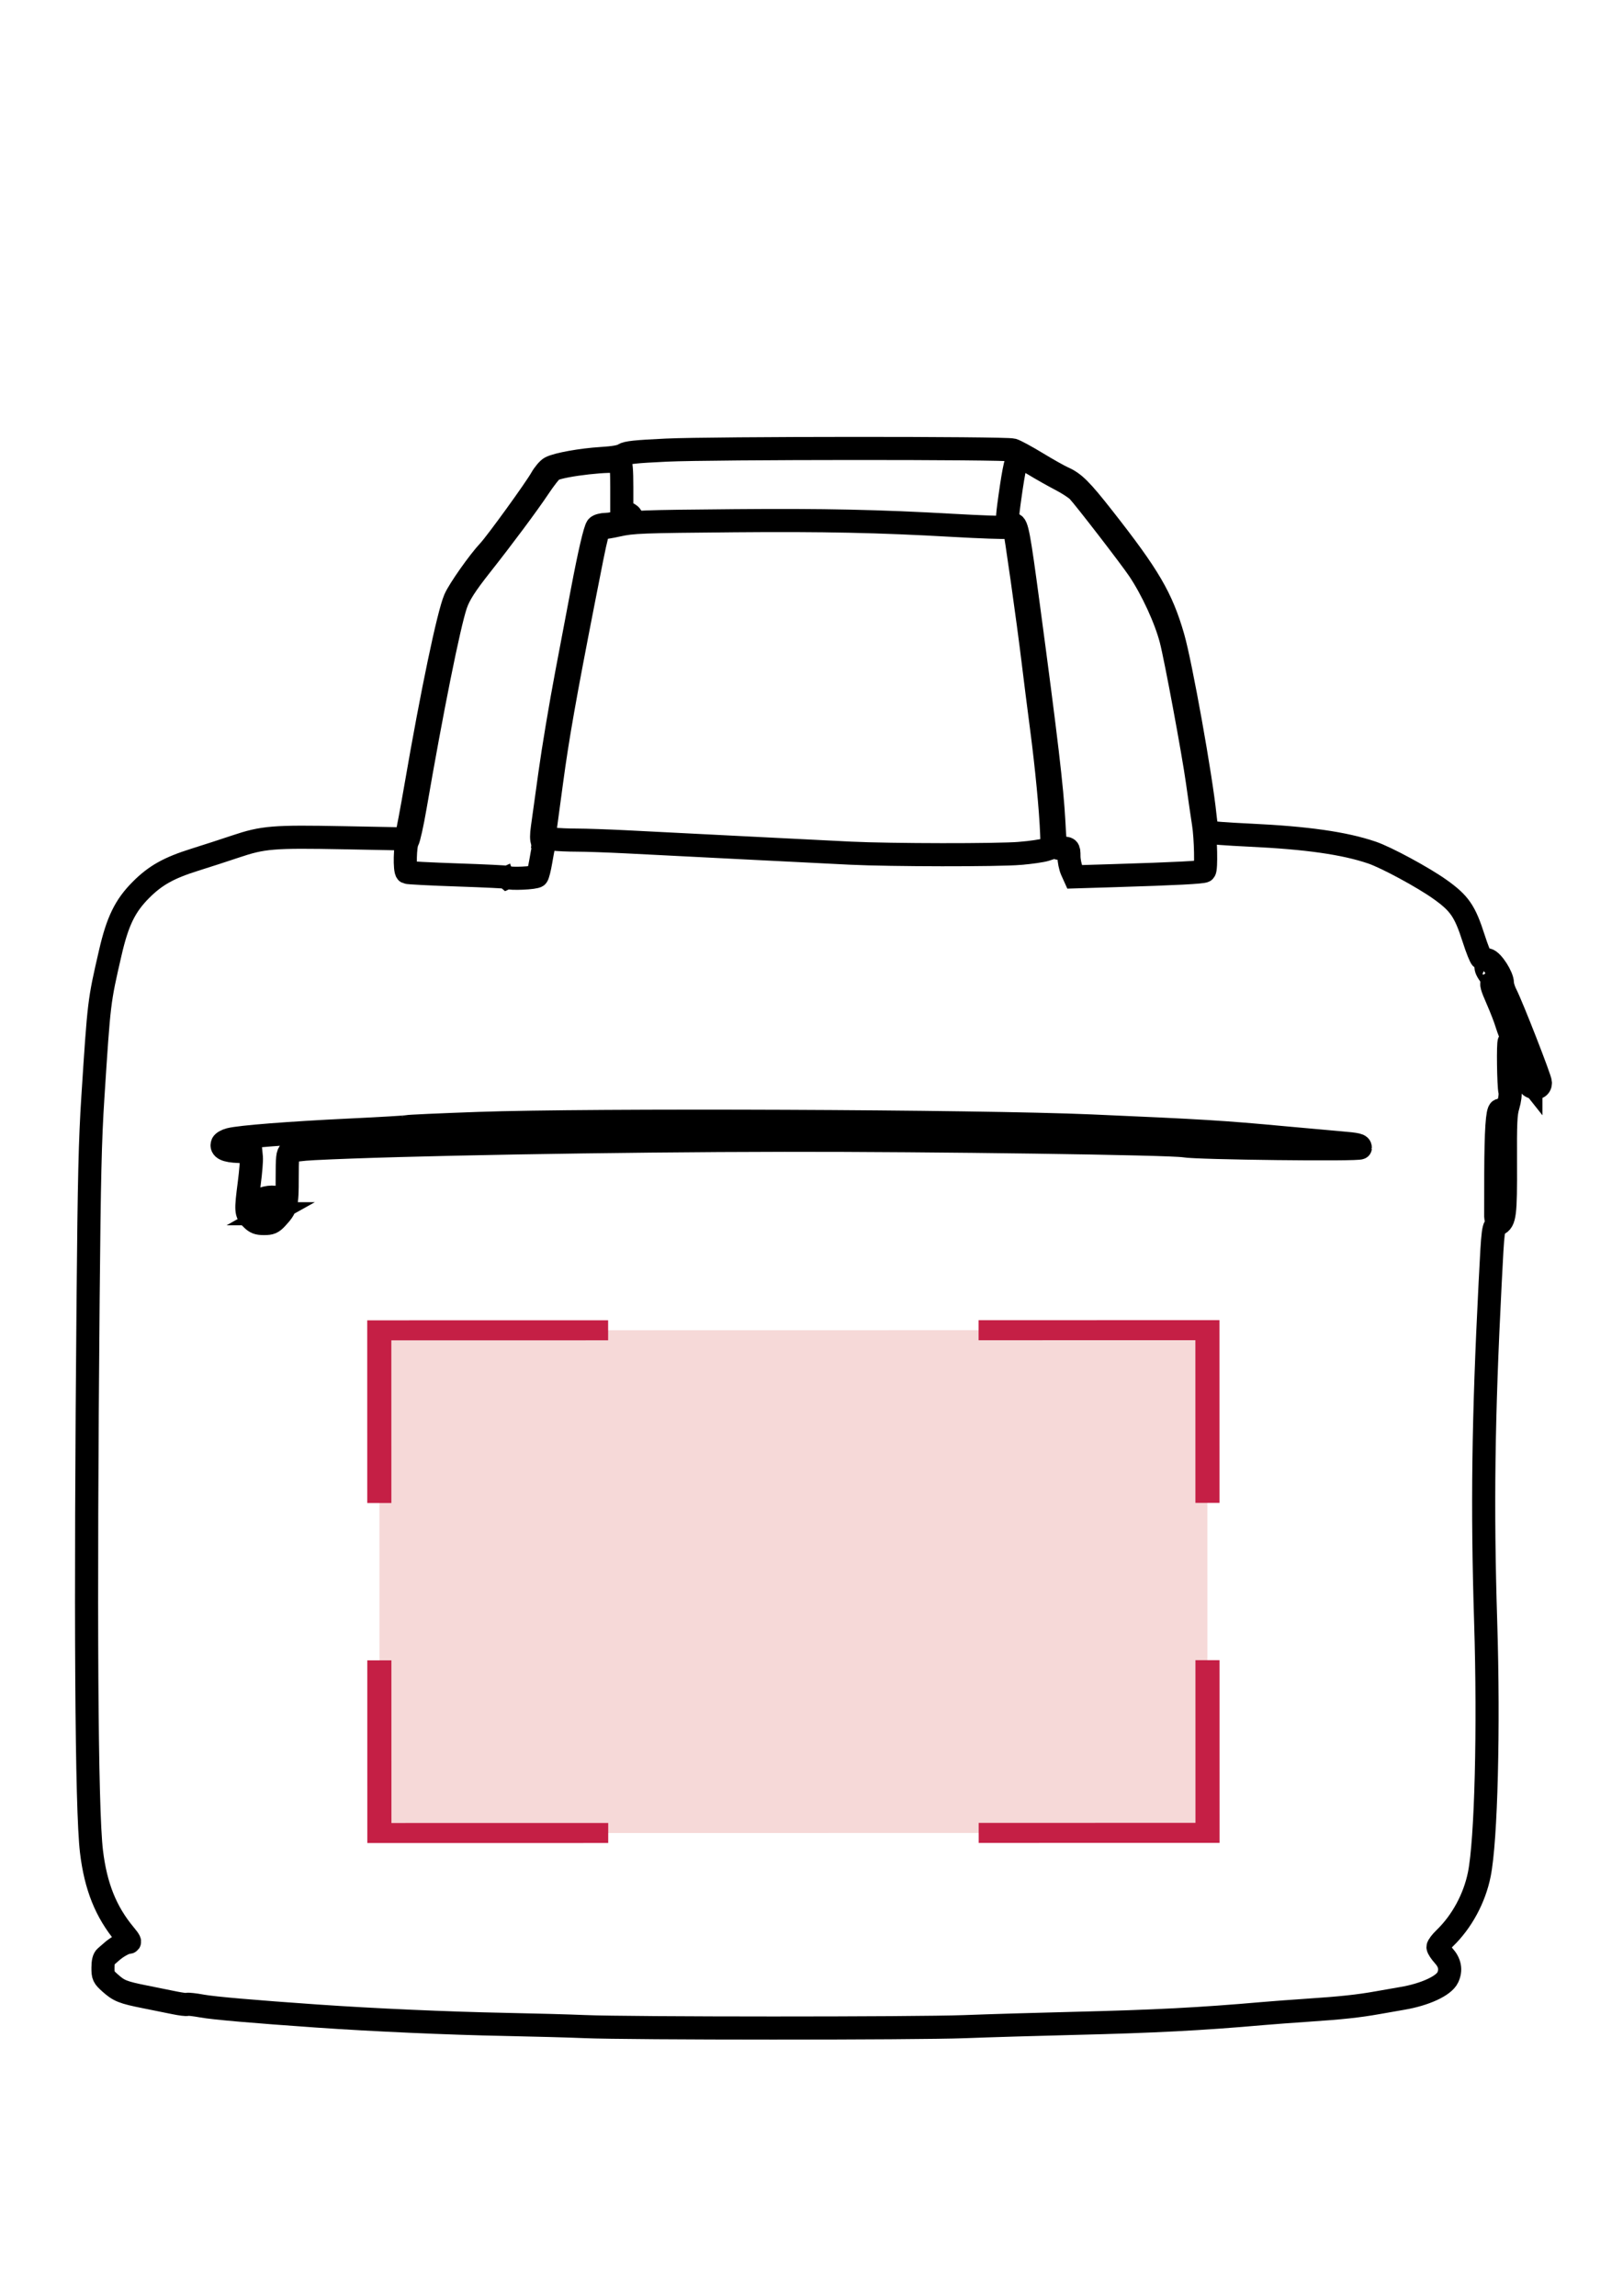 <?xml version="1.0" encoding="UTF-8" standalone="no"?>
<!-- Created with Inkscape (http://www.inkscape.org/) -->

<svg
   xmlns:osb="http://www.openswatchbook.org/uri/2009/osb"
   xmlns:dc="http://purl.org/dc/elements/1.1/"
   xmlns:cc="http://creativecommons.org/ns#"
   xmlns:rdf="http://www.w3.org/1999/02/22-rdf-syntax-ns#"
   xmlns:svg="http://www.w3.org/2000/svg"
   xmlns="http://www.w3.org/2000/svg"
   xmlns:xlink="http://www.w3.org/1999/xlink"
   xmlns:sodipodi="http://sodipodi.sourceforge.net/DTD/sodipodi-0.dtd"
   xmlns:inkscape="http://www.inkscape.org/namespaces/inkscape"
   width="210mm"
   height="297mm"
   viewBox="0 0 210 297"
   version="1.1"
   id="svg8"
   inkscape:version="0.92.4 (5da689c313, 2019-01-14)"
   sodipodi:docname="portacomputer.svg">
  <defs
     id="defs2">
    <linearGradient
       id="linearGradient852"
       osb:paint="solid">
      <stop
         style="stop-color:#000000;stop-opacity:1;"
         offset="0"
         id="stop850" />
    </linearGradient>
    <linearGradient
       id="linearGradient846"
       osb:paint="solid">
      <stop
         style="stop-color:#000000;stop-opacity:0;"
         offset="0"
         id="stop844" />
    </linearGradient>
    <linearGradient
       inkscape:collect="always"
       xlink:href="#linearGradient846"
       id="linearGradient848"
       x1="-38.498"
       y1="148.465"
       x2="194.318"
       y2="148.465"
       gradientUnits="userSpaceOnUse" />
    <linearGradient
       inkscape:collect="always"
       xlink:href="#linearGradient852"
       id="linearGradient854"
       x1="-38.498"
       y1="148.465"
       x2="194.318"
       y2="148.465"
       gradientUnits="userSpaceOnUse" />
    <linearGradient
       inkscape:collect="always"
       xlink:href="#linearGradient846"
       id="linearGradient856"
       gradientUnits="userSpaceOnUse"
       x1="-38.498"
       y1="148.465"
       x2="194.318"
       y2="148.465" />
    <linearGradient
       inkscape:collect="always"
       xlink:href="#linearGradient852"
       id="linearGradient858"
       gradientUnits="userSpaceOnUse"
       x1="-38.498"
       y1="148.465"
       x2="194.318"
       y2="148.465" />
    <linearGradient
       inkscape:collect="always"
       xlink:href="#linearGradient846"
       id="linearGradient860"
       gradientUnits="userSpaceOnUse"
       x1="-38.498"
       y1="148.465"
       x2="194.318"
       y2="148.465" />
    <linearGradient
       inkscape:collect="always"
       xlink:href="#linearGradient852"
       id="linearGradient862"
       gradientUnits="userSpaceOnUse"
       x1="-38.498"
       y1="148.465"
       x2="194.318"
       y2="148.465" />
  </defs>
  <sodipodi:namedview
     id="base"
     pagecolor="#ffffff"
     bordercolor="#666666"
     borderopacity="1.0"
     inkscape:pageopacity="0.0"
     inkscape:pageshadow="2"
     inkscape:zoom="0.35"
     inkscape:cx="-436.16956"
     inkscape:cy="921.03011"
     inkscape:document-units="mm"
     inkscape:current-layer="layer1"
     showgrid="false"
     inkscape:window-width="1920"
     inkscape:window-height="1017"
     inkscape:window-x="-8"
     inkscape:window-y="-8"
     inkscape:window-maximized="1" />
  <g
     inkscape:label="Livello 1"
     inkscape:groupmode="layer"
     id="layer1">
    <g
       id="g826"
       transform="matrix(0.808,0,0,0.808,42.306,40.226)"
       style="fill:url(#linearGradient848);fill-opacity:1;stroke:url(#linearGradient854);stroke-width:3.7;stroke-miterlimit:4;stroke-dasharray:none">
      <path
         style="fill:url(#linearGradient856);fill-opacity:1;stroke:url(#linearGradient858);stroke-width:3.7;stroke-miterlimit:4;stroke-dasharray:none"
         d="m 41.256,274.686 c -2.474,-0.105 -8.189,-0.262 -12.7,-0.35 -9.127,-0.178 -21.102,-0.71 -30.163,-1.341 -10.041,-0.699 -16.53,-1.262 -18.352,-1.593 -1.217,-0.221 -2.306,-0.344 -2.42,-0.273 -0.114,0.07 -1.023,-0.04 -2.02,-0.245 -0.997,-0.205 -3.123,-0.635 -4.724,-0.954 -3.565,-0.711 -4.195,-0.963 -5.622,-2.245 -1.054,-0.947 -1.124,-1.098 -1.124,-2.412 0,-0.953 0.133,-1.511 0.416,-1.743 0.229,-0.188 0.65,-0.554 0.936,-0.814 0.829,-0.754 2.179,-1.509 2.699,-1.51 0.383,0 0.269,-0.253 -0.567,-1.258 -3.026,-3.635 -4.654,-7.701 -5.325,-13.295 -0.811,-6.768 -1.001,-37.695 -0.541,-88.371 0.177,-19.511 0.319,-25.513 0.765,-32.411 1.001,-15.461 0.973,-15.229 2.783,-23.091 1.167,-5.07 2.365,-7.531 4.906,-10.084 2.313,-2.323 4.465,-3.53 8.612,-4.829 1.892,-0.593 4.82,-1.542 6.506,-2.11 4.472,-1.506 6.022,-1.632 17.366,-1.416 l 9.85,0.188 0.233,-0.628 c 0.128,-0.345 0.797,-3.902 1.487,-7.904 2.568,-14.899 5.185,-27.413 6.251,-29.891 0.631,-1.466 3.811,-5.98 5.411,-7.68 1.193,-1.268 7.417,-9.861 8.39,-11.584 0.434,-0.769 1.104,-1.559 1.487,-1.757 1.109,-0.57 4.943,-1.259 8.106,-1.455 2.013,-0.125 3.115,-0.316 3.573,-0.618 0.531,-0.35 1.9,-0.495 6.879,-0.73 7.306,-0.345 54.277,-0.364 55.468,-0.022 0.438,0.126 2.172,1.064 3.853,2.086 1.681,1.022 3.583,2.09 4.226,2.375 1.757,0.777 2.866,1.884 6.412,6.398 7.315,9.314 9.336,12.766 11.164,19.065 1.24,4.272 4.502,22.47 5.119,28.551 0.139,1.369 0.347,2.578 0.462,2.687 0.116,0.109 3.127,0.336 6.693,0.503 9.158,0.431 15.165,1.287 19.585,2.79 2.306,0.784 8.186,3.962 10.885,5.883 3.146,2.239 4.003,3.484 5.402,7.851 0.55,1.715 1.127,3.157 1.283,3.203 0.156,0.046 0.581,0.153 0.945,0.237 0.793,0.184 2.381,2.659 2.381,3.712 0,0.384 0.241,1.171 0.536,1.748 1.011,1.981 5.55,13.606 5.55,14.213 0,0.741 -0.618,1.02 -1.434,0.648 -0.451,-0.206 -0.962,-1.163 -1.996,-3.739 -0.764,-1.904 -1.466,-3.462 -1.559,-3.462 -0.216,1.7e-4 -0.121,7.04 0.108,7.978 0.098,0.402 -0.026,1.363 -0.29,2.249 -0.396,1.329 -0.456,2.627 -0.427,9.219 0.036,8.204 -0.1,9.297 -1.214,9.786 -0.771,0.338 -0.779,0.4 -1.245,9.529 -1.098,21.516 -1.285,35.73 -0.711,54.107 0.533,17.042 0.081,34.976 -1.018,40.43 -0.775,3.848 -2.796,7.582 -5.535,10.226 -0.596,0.575 -1.083,1.216 -1.083,1.423 0,0.208 0.417,0.839 0.926,1.402 0.987,1.093 1.204,2.259 0.641,3.458 -0.631,1.345 -3.639,2.734 -7.256,3.349 -0.873,0.149 -2.659,0.461 -3.969,0.695 -3.066,0.547 -5.839,0.845 -11.245,1.205 -2.401,0.16 -5.616,0.401 -7.144,0.535 -9.865,0.867 -17.384,1.258 -30.163,1.568 -5.748,0.139 -13.666,0.376 -17.595,0.526 -7.874,0.3 -53.716,0.294 -60.854,-0.008 z M 186.909,106.247 c 0,-0.474 -0.73,-1.41 -1.099,-1.41 -0.347,0 -0.265,0.484 0.204,1.2 0.494,0.754 0.896,0.848 0.896,0.21 z M 111.001,86.847 c 1.688,-0.14 3.534,-0.408 4.101,-0.596 l 1.031,-0.342 -0.083,-2.244 c -0.139,-3.75 -0.801,-10.651 -1.625,-16.928 -0.43,-3.274 -1.033,-8.037 -1.34,-10.583 -0.796,-6.586 -2.854,-21.135 -3.031,-21.421 -0.082,-0.132 -0.548,-0.176 -1.036,-0.096 -0.488,0.079 -4.444,-0.06 -8.793,-0.308 -11.771,-0.673 -20.767,-0.865 -34.915,-0.743 -15.037,0.129 -16.339,0.179 -18.764,0.717 -1.019,0.226 -2.114,0.413 -2.435,0.416 -0.755,0.006 -0.732,-0.079 -2.974,11.382 -3.085,15.774 -4.195,22.063 -5.161,29.236 -0.509,3.784 -0.993,7.368 -1.076,7.966 l -0.149,1.086 1.4,0.168 c 0.77,0.092 2.531,0.168 3.913,0.169 1.382,2.65e-4 4.895,0.121 7.805,0.268 2.91,0.147 11.185,0.568 18.389,0.935 7.203,0.367 15.121,0.765 17.595,0.885 6.442,0.312 23.53,0.334 27.147,0.034 z"
         id="path840"
         inkscape:connector-curvature="0" />
      <path
         style="fill:url(#linearGradient860);fill-opacity:1;stroke:url(#linearGradient862);stroke-width:3.7;stroke-miterlimit:4;stroke-dasharray:none"
         d="m -12.078,145.339 c -0.916,-0.916 -0.937,-1.245 -0.358,-5.735 0.229,-1.773 0.377,-3.616 0.331,-4.095 l -0.085,-0.871 -1.961,-0.069 c -2.047,-0.072 -2.884,-0.478 -2.587,-1.253 0.085,-0.222 0.607,-0.521 1.161,-0.664 1.629,-0.422 9.619,-1.047 19.262,-1.508 4.948,-0.236 9.08,-0.481 9.183,-0.544 0.103,-0.063 5.222,-0.294 11.377,-0.513 17.872,-0.638 80.103,-0.385 98.106,0.399 17.886,0.779 21.099,0.975 30.956,1.894 3.129,0.291 7.039,0.643 8.689,0.781 3.099,0.26 3.482,0.351 3.482,0.833 0,0.351 -26.165,0.052 -28.178,-0.322 -2.086,-0.388 -40.472,-0.922 -64.029,-0.892 -27.4,0.036 -61.766,0.645 -75.344,1.335 -2.053,0.104 -3.557,0.304 -3.836,0.508 -0.4,0.293 -0.459,0.841 -0.459,4.26 0,4.275 -0.103,4.665 -1.686,6.371 -0.679,0.732 -0.981,0.86 -2.024,0.86 -1.002,0 -1.367,-0.141 -1.999,-0.773 z m 3.06,-0.793 c 0.94,-0.529 1.613,-1.617 1.378,-2.229 -0.227,-0.591 -1.89,-0.578 -3.089,0.025 -1.181,0.594 -1.704,2.048 -0.937,2.608 0.551,0.403 1.459,0.264 2.649,-0.404 z m 196.177,0.442 c -0.008,-0.327 -0.004,-3.453 0.01,-6.945 0.026,-6.766 0.237,-9.958 0.666,-10.099 0.288,-0.095 0.287,16.911 -0.002,17.378 -0.286,0.463 -0.659,0.279 -0.674,-0.334 z m 5.632,-21.431 c -0.381,-0.47 -3.477,-8.019 -3.907,-9.526 -0.197,-0.692 -0.859,-2.4 -1.472,-3.796 -0.91,-2.075 -1.045,-2.581 -0.742,-2.772 0.513,-0.324 0.883,-0.161 0.995,0.44 0.117,0.625 5.143,13.269 5.712,14.37 0.226,0.437 0.411,0.98 0.411,1.205 0,0.492 -0.622,0.542 -0.997,0.079 z M 28.916,90.689 c -0.069,-0.069 -3.667,-0.244 -7.996,-0.39 -4.329,-0.146 -7.984,-0.335 -8.121,-0.42 -0.4,-0.248 -0.307,-4.422 0.112,-5.026 0.199,-0.287 0.742,-2.725 1.206,-5.417 2.668,-15.489 5.422,-29.194 6.514,-32.407 0.54,-1.589 1.563,-3.189 4.064,-6.354 3.496,-4.424 7.479,-9.776 9.214,-12.377 0.949,-1.423 1.955,-2.711 2.237,-2.862 1.515,-0.811 9.863,-1.744 10.742,-1.201 0.23,0.142 0.323,1.293 0.323,3.988 v 3.789 l 0.804,0.333 c 0.442,0.183 0.76,0.464 0.707,0.624 -0.137,0.41 -2.751,1.188 -4.058,1.207 -0.601,0.009 -1.229,0.181 -1.397,0.383 -0.352,0.424 -1.263,4.346 -2.373,10.216 -0.427,2.256 -1.555,8.209 -2.508,13.229 -0.953,5.02 -2.158,12.224 -2.678,16.007 -0.52,3.784 -1.063,7.687 -1.207,8.675 -0.175,1.202 -0.174,1.961 0.006,2.296 0.147,0.275 0.221,0.657 0.164,0.85 -0.057,0.192 -0.254,1.243 -0.439,2.334 -0.184,1.091 -0.449,2.133 -0.589,2.315 -0.244,0.317 -4.43,0.5 -4.724,0.206 z m 90.361,-1.105 c -0.252,-0.561 -0.458,-1.585 -0.459,-2.276 -7.9e-4,-1.293 -0.055,-1.346 -1.286,-1.266 -0.875,0.057 -0.913,-0.083 -1.131,-4.224 -0.284,-5.39 -1.197,-13.133 -4.129,-34.999 -1.475,-11.004 -1.77,-12.582 -2.366,-12.659 -0.14,-0.018 -0.364,-0.048 -0.498,-0.066 -0.56,-0.076 -0.565,-0.567 -0.041,-4.308 0.647,-4.625 1.064,-6.441 1.481,-6.441 0.167,0 1.262,0.582 2.434,1.294 1.172,0.712 3.077,1.787 4.235,2.389 1.157,0.602 2.407,1.419 2.777,1.815 1.127,1.208 8.318,10.532 9.691,12.567 2.128,3.154 4.322,7.914 5.183,11.243 0.772,2.988 3.564,18.012 4.216,22.683 0.365,2.619 0.806,5.655 0.979,6.747 0.364,2.291 0.47,7.272 0.162,7.58 -0.221,0.221 -4.549,0.444 -14.652,0.753 l -6.137,0.188 z"
         id="path828"
         inkscape:connector-curvature="0" />
    </g>
    <rect
       x="-237.149"
       y="-156.184"
       class="st1"
       width="65.048"
       height="107.126"
       id="rect234"
       transform="matrix(-1.8422208e-4,-1,-1,1.8422208e-4,0,0)"
       style="clip-rule:evenodd;fill:#f6d9d8;fill-rule:evenodd;stroke-width:1.044"
       inkscape:transform-center-x="0.64158712" />
    <polyline
       class="st9"
       points="114.2,81.8 93.4,81.8 93.4,104.7  "
       id="polyline288"
       transform="matrix(-1.9783713e-4,-1.074,-1.293,2.3823607e-4,262.028,337.404)"
       style="fill:none;stroke:#c51f45;stroke-width:2.413;stroke-miterlimit:10"
       inkscape:transform-center-x="-38.120412"
       inkscape:transform-center-y="21.348126" />
    <polyline
       class="st9"
       points="114.2,81.8 93.4,81.8 93.4,104.7  "
       id="polyline288-2"
       transform="matrix(1.9783713e-4,1.074,-1.293,2.3823607e-4,261.979,71.748)"
       style="fill:none;stroke:#c51f45;stroke-width:2.413;stroke-miterlimit:10"
       inkscape:transform-center-x="-38.110482"
       inkscape:transform-center-y="-21.365133" />
    <polyline
       class="st9"
       points="114.2,81.8 93.4,81.8 93.4,104.7  "
       id="polyline288-4"
       transform="matrix(-1.9783713e-4,-1.074,1.293,-2.3823607e-4,-56.662,337.463)"
       style="fill:none;stroke:#c51f45;stroke-width:2.413;stroke-miterlimit:10"
       inkscape:transform-center-x="39.393644"
       inkscape:transform-center-y="21.365133" />
    <polyline
       class="st9"
       points="114.2,81.8 93.4,81.8 93.4,104.7  "
       id="polyline288-1"
       transform="matrix(1.9783713e-4,1.074,1.293,-2.3823607e-4,-56.711,71.807)"
       style="fill:none;stroke:#c51f45;stroke-width:2.413;stroke-miterlimit:10"
       inkscape:transform-center-x="39.403575"
       inkscape:transform-center-y="-21.348122" />
  </g>
</svg>

